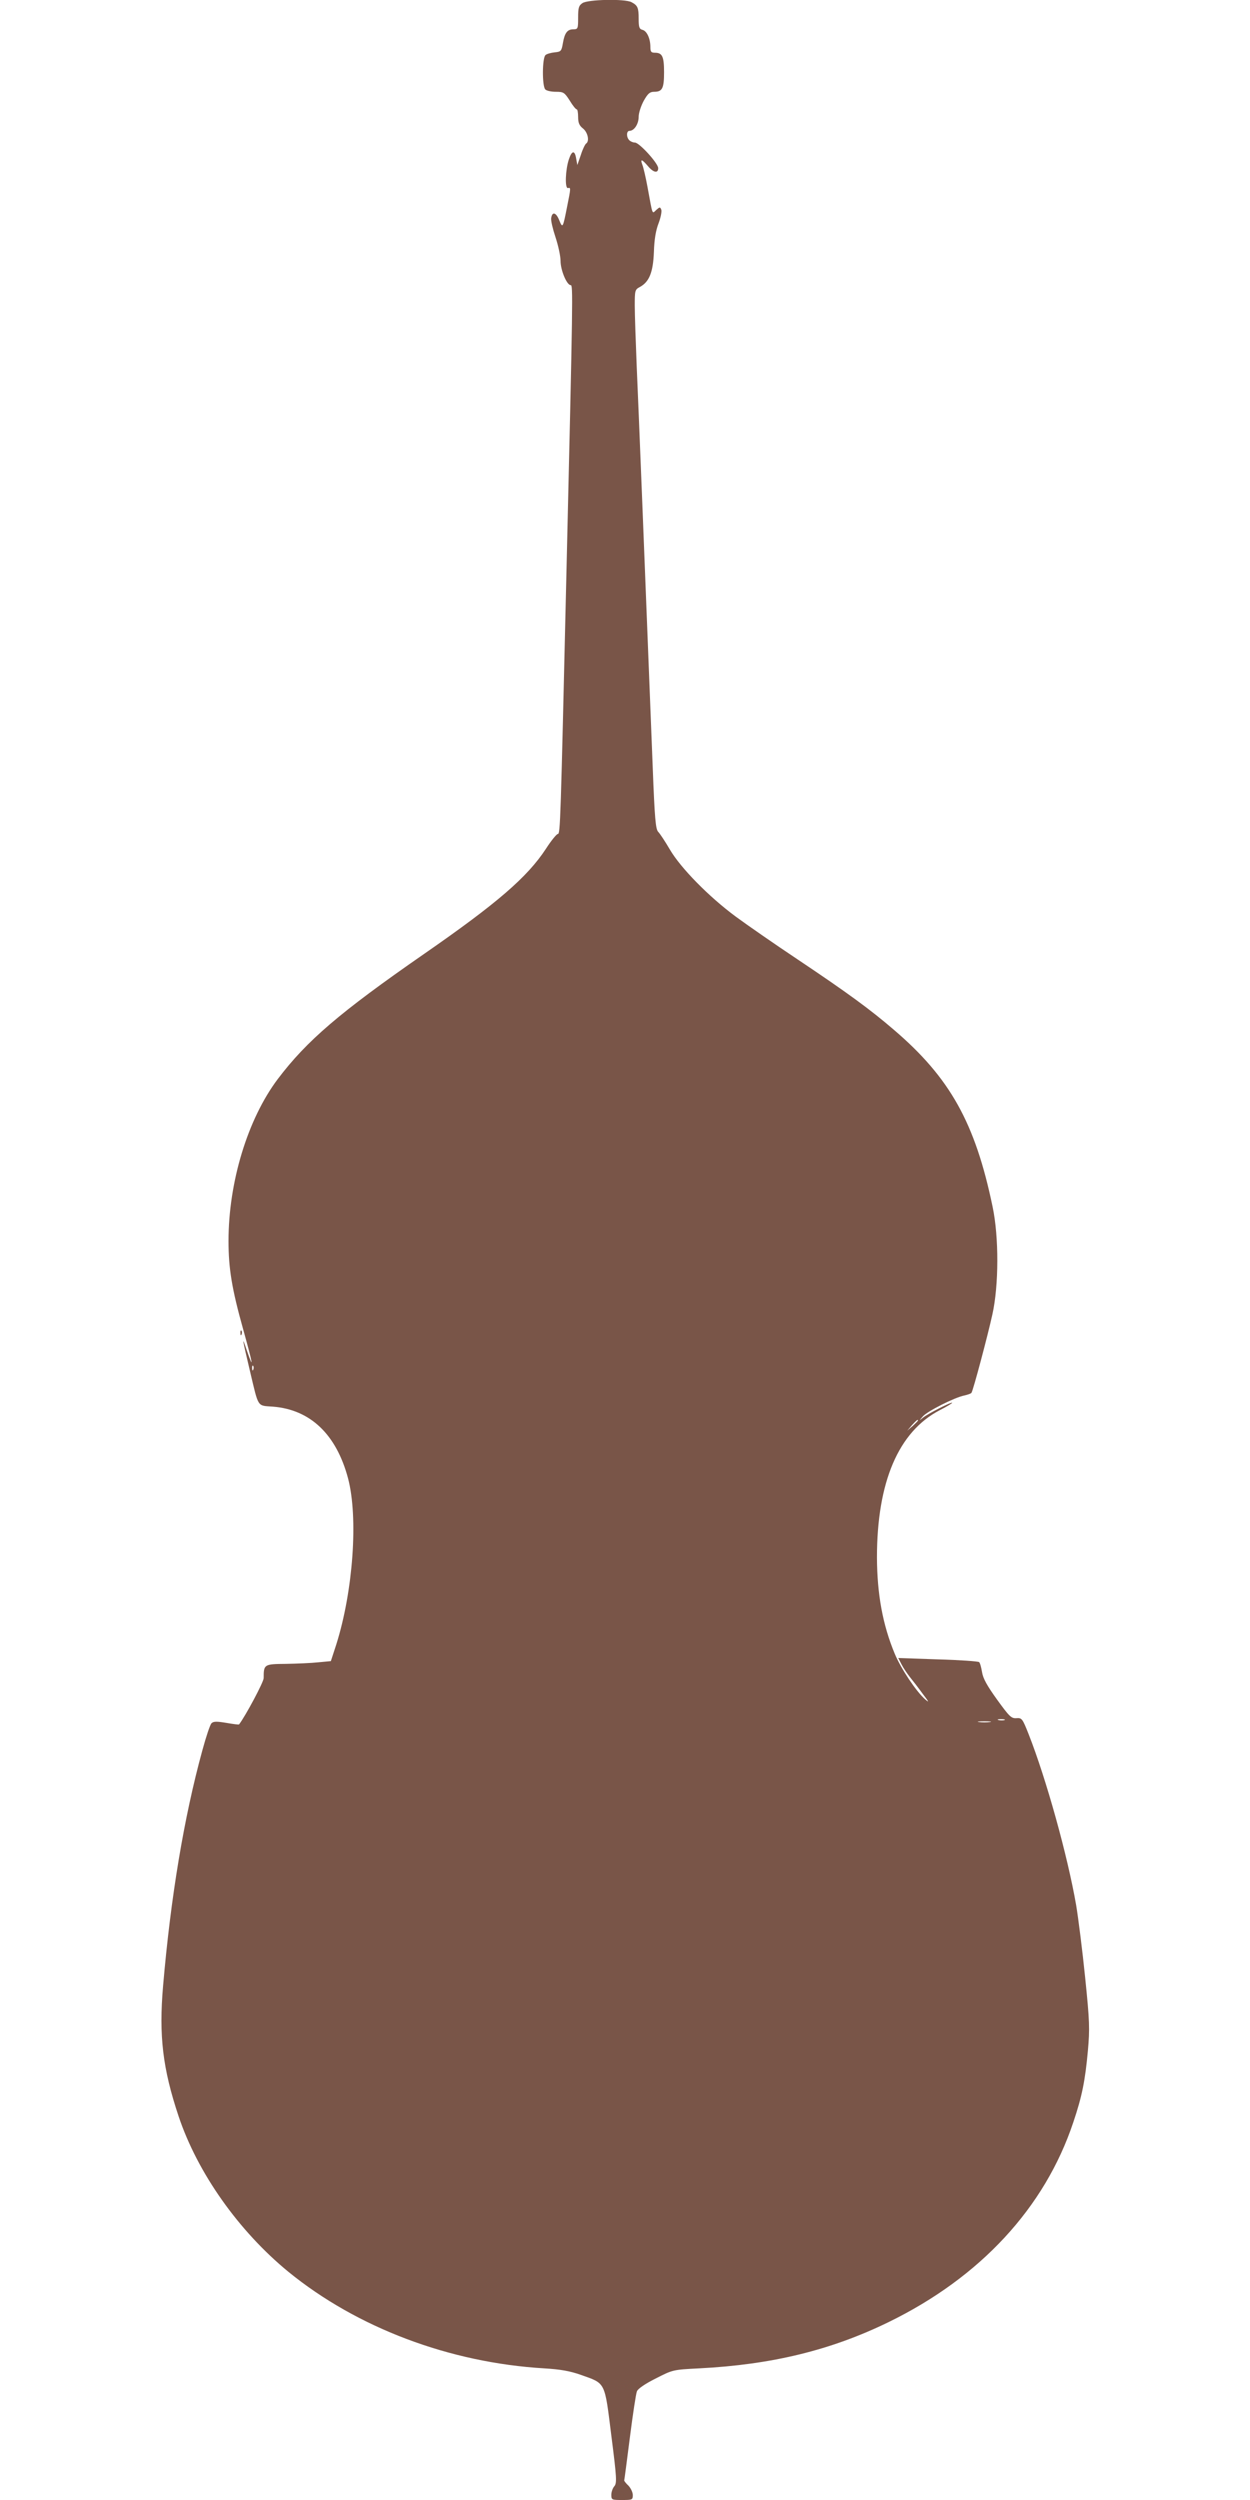 <?xml version="1.0" standalone="no"?>
<!DOCTYPE svg PUBLIC "-//W3C//DTD SVG 20010904//EN"
 "http://www.w3.org/TR/2001/REC-SVG-20010904/DTD/svg10.dtd">
<svg version="1.0" xmlns="http://www.w3.org/2000/svg"
 width="640pt" height="1280pt" viewBox="0 0 640 1280"
 preserveAspectRatio="xMidYMid meet">
<g transform="translate(0,1280) scale(0.1,-0.1)"
fill="#795548" stroke="none">
<path d="M2982 12784 c-19 -13 -22 -24 -22 -75 0 -55 -1 -59 -24 -59 -31 0
-45 -18 -54 -71 -7 -41 -10 -44 -42 -47 -19 -2 -41 -8 -47 -14 -17 -14 -18
-159 -1 -176 7 -7 31 -12 54 -12 39 0 44 -3 71 -45 15 -25 31 -45 36 -45 4 0
7 -18 7 -39 0 -30 6 -44 25 -59 25 -20 34 -65 16 -77 -5 -3 -18 -29 -27 -58
l-18 -52 -6 33 c-7 44 -22 42 -37 -3 -18 -52 -22 -151 -5 -148 15 4 15 1 -4
-93 -22 -112 -23 -115 -41 -71 -16 40 -36 45 -41 10 -2 -12 8 -55 22 -97 14
-42 26 -97 26 -122 0 -47 32 -124 52 -124 12 0 12 -37 -22 -1480 -30 -1280
-31 -1330 -44 -1330 -6 0 -34 -34 -61 -76 -95 -145 -250 -279 -625 -539 -431
-299 -599 -443 -748 -640 -154 -205 -252 -527 -252 -829 0 -140 17 -245 75
-452 49 -176 57 -218 19 -109 -27 81 -25 68 17 -110 44 -185 35 -171 116 -177
192 -15 325 -142 385 -367 53 -201 26 -577 -60 -850 l-28 -86 -64 -6 c-36 -4
-111 -7 -166 -8 -112 -1 -114 -2 -114 -73 0 -20 -93 -194 -126 -237 -2 -2 -31
2 -66 8 -48 8 -65 8 -75 -2 -7 -6 -28 -69 -47 -139 -94 -343 -162 -751 -201
-1206 -22 -255 -2 -423 79 -666 97 -291 308 -589 563 -798 351 -286 824 -465
1309 -494 84 -5 133 -14 187 -33 129 -46 122 -31 157 -311 28 -219 29 -244 15
-260 -8 -9 -15 -29 -15 -43 0 -26 2 -27 55 -27 52 0 55 1 55 25 0 14 -10 35
-22 48 -13 12 -22 24 -22 27 1 3 14 102 29 220 15 118 31 224 36 236 4 13 42
39 96 66 88 45 88 45 223 52 372 19 675 93 970 237 469 229 799 585 945 1022
45 133 61 214 75 367 10 113 9 150 -14 375 -14 138 -35 304 -46 370 -44 254
-153 646 -243 875 -32 81 -35 85 -63 83 -26 -2 -36 8 -99 95 -51 71 -72 108
-77 141 -4 24 -10 47 -15 51 -4 4 -99 11 -211 14 l-203 7 17 -33 c9 -18 29
-47 43 -65 14 -17 44 -56 65 -85 33 -43 35 -48 12 -28 -46 41 -123 156 -155
233 -62 149 -90 305 -91 492 0 387 110 645 322 755 37 19 65 36 63 38 -4 5
-126 -57 -150 -77 -20 -16 -20 -16 0 7 22 26 162 97 212 107 18 4 35 10 37 14
9 13 84 296 107 401 33 148 34 396 1 552 -89 429 -218 660 -506 906 -121 104
-237 189 -494 361 -117 78 -258 176 -315 218 -138 102 -282 249 -337 343 -24
41 -51 82 -60 91 -13 14 -18 66 -28 330 -41 1045 -73 1854 -82 2053 -5 126
-10 266 -10 311 0 77 1 82 25 95 49 26 69 75 73 180 2 65 10 111 24 147 11 29
17 60 14 69 -6 15 -8 15 -26 -1 -22 -20 -17 -33 -45 119 -9 49 -21 100 -26
112 -12 32 -3 30 28 -6 28 -34 53 -39 53 -11 0 25 -97 131 -119 131 -9 0 -22
5 -29 12 -16 16 -15 48 1 48 24 0 47 35 47 72 0 20 12 56 26 82 21 37 31 46
53 46 42 0 51 17 51 100 0 81 -9 100 -47 100 -19 0 -23 5 -23 29 0 44 -18 82
-40 88 -17 4 -20 14 -20 57 0 57 -5 68 -37 85 -34 18 -224 14 -251 -5z m-1685
-6996 c-3 -8 -6 -5 -6 6 -1 11 2 17 5 13 3 -3 4 -12 1 -19z m3403 -261 c0 -2
-12 -14 -27 -28 l-28 -24 24 28 c23 25 31 32 31 24z m443 -1534 c-7 -2 -21 -2
-30 0 -10 3 -4 5 12 5 17 0 24 -2 18 -5z m-75 -10 c-16 -2 -40 -2 -55 0 -16 2
-3 4 27 4 30 0 43 -2 28 -4z"/>
<path d="M1231 5974 c0 -11 3 -14 6 -6 3 7 2 16 -1 19 -3 4 -6 -2 -5 -13z"/>
</g>
</svg>
